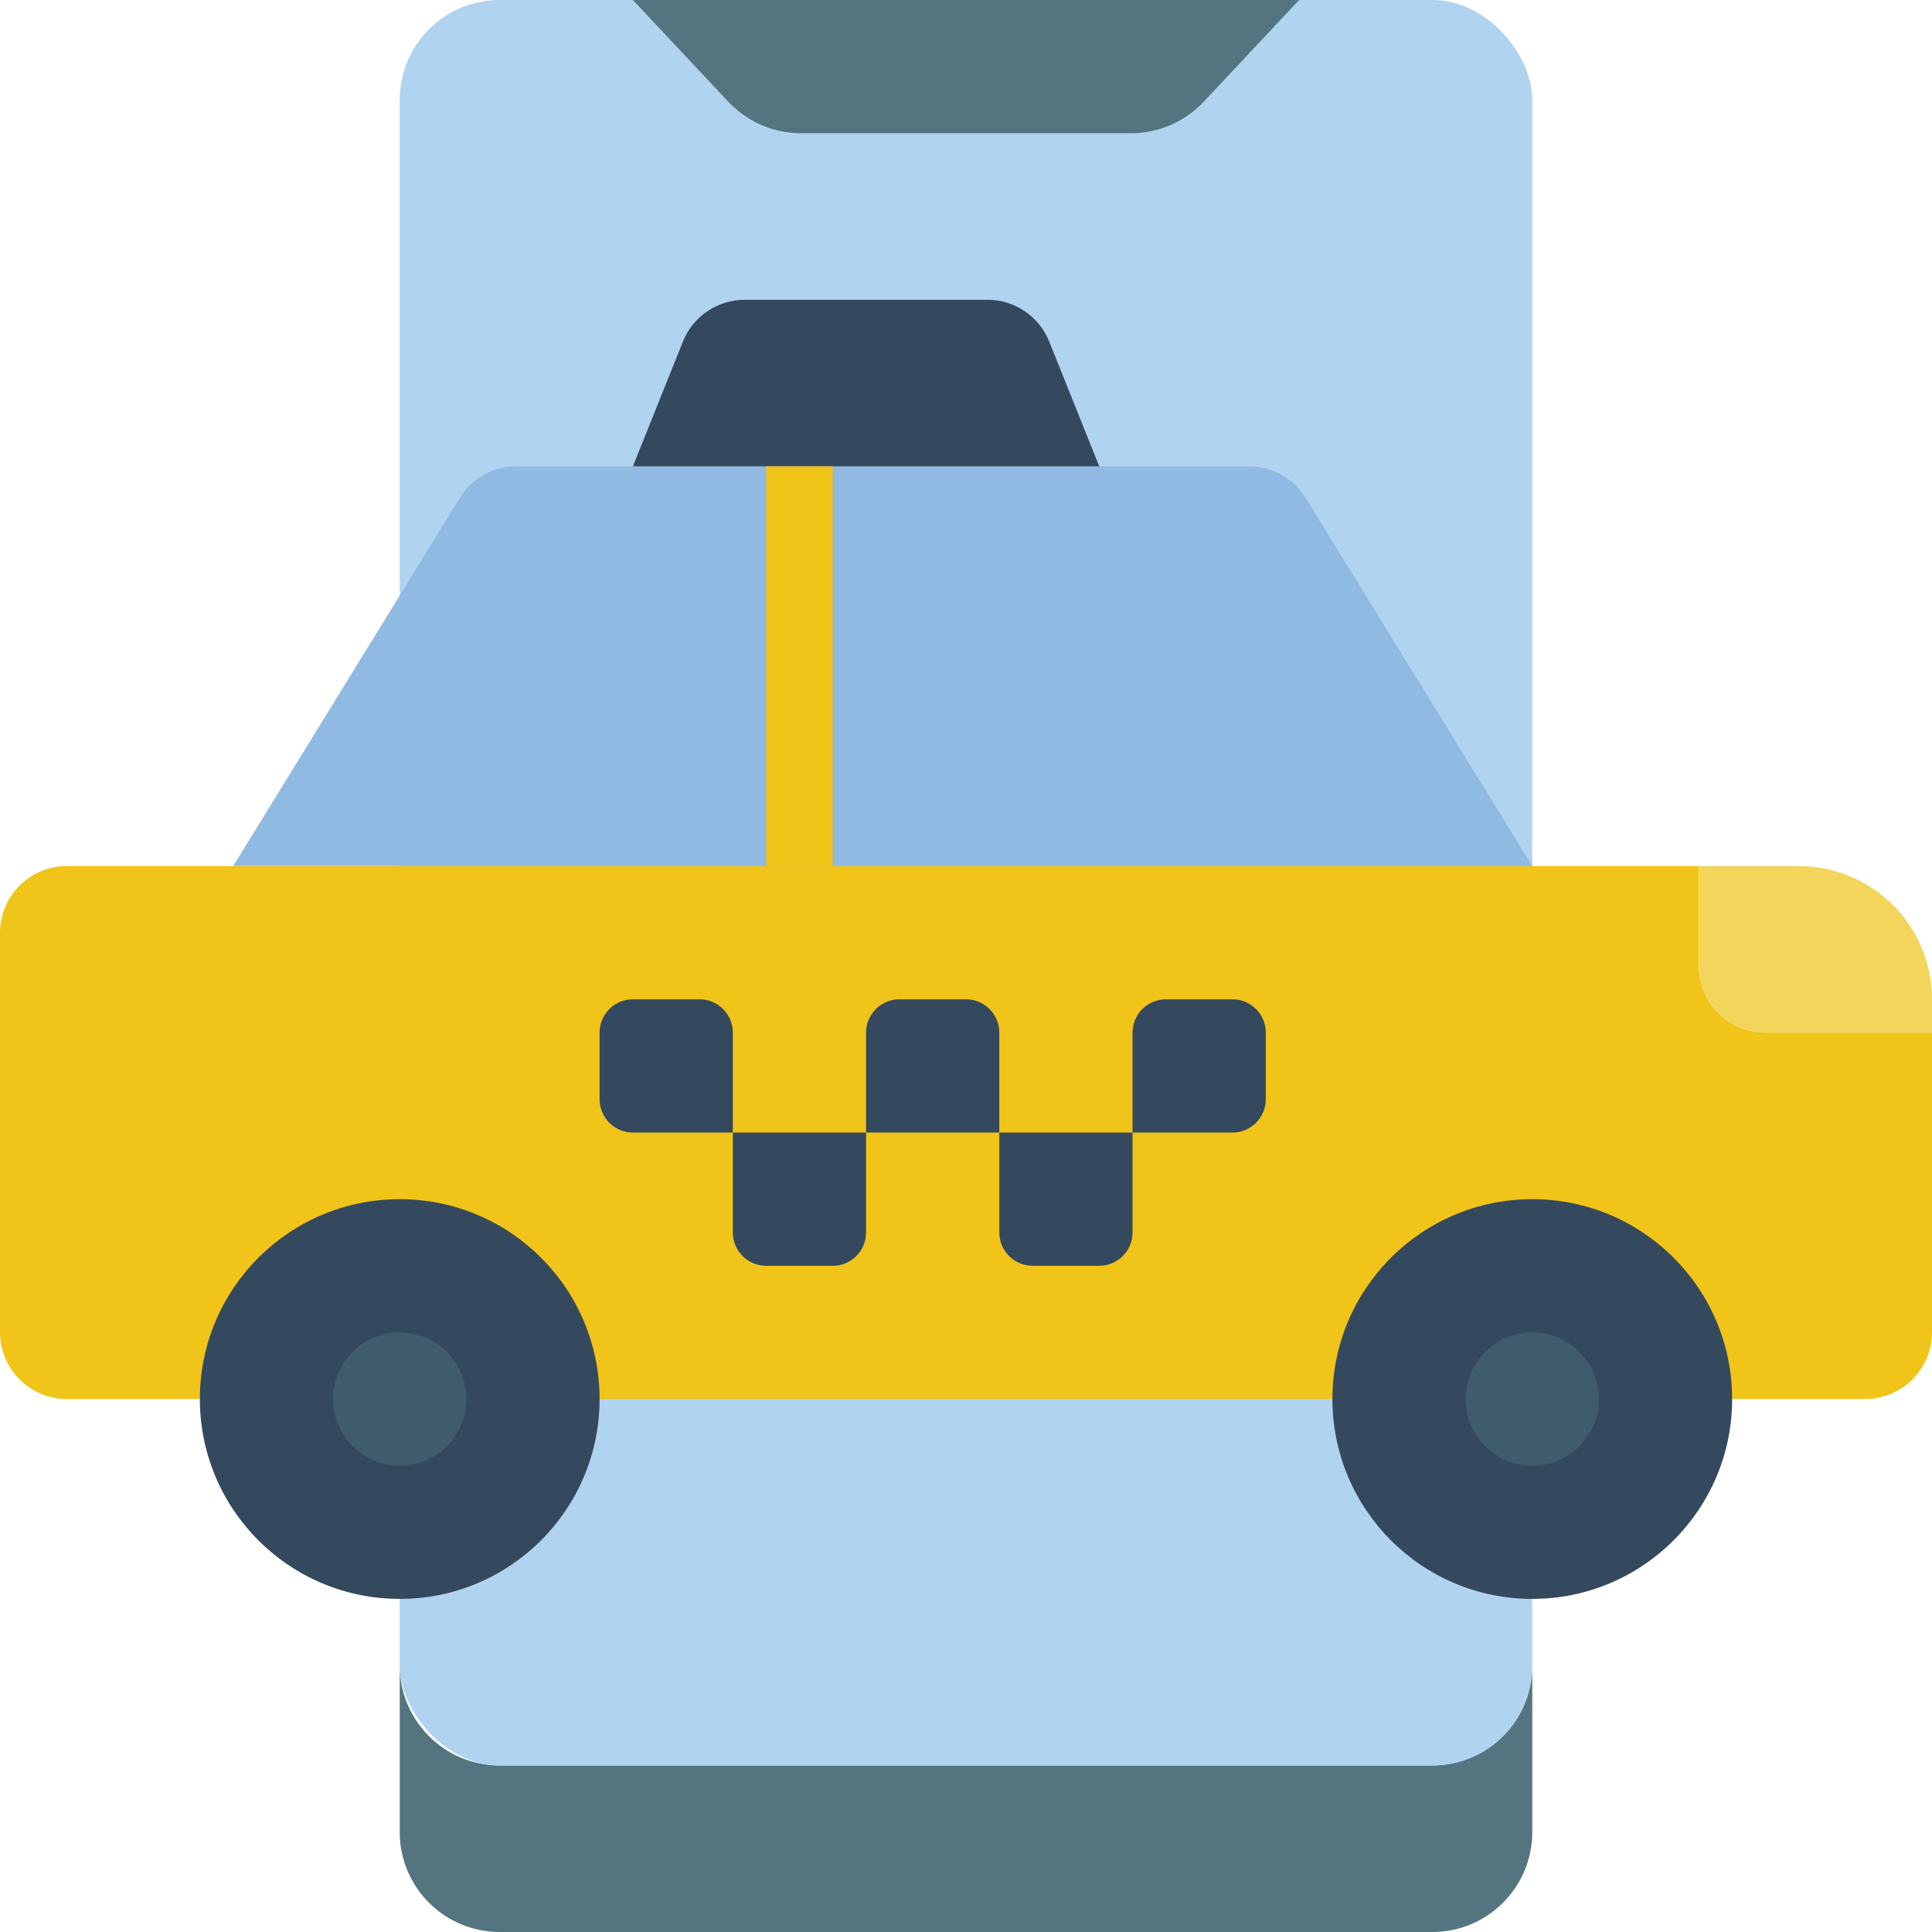 <svg height="512" viewBox="0 0 58 58" width="512" xmlns="http://www.w3.org/2000/svg"><g id="Page-1" fill="none" fill-rule="evenodd"><g id="062---Taxi-App"><path id="Path" d="m46 50v5c0 1.657-1.343 3-3 3h-28c-1.657 0-3-1.343-3-3v-5c0 1.657 1.343 3 3 3h28c1.657 0 3-1.343 3-3z" fill="#547580"/><rect id="Rectangle" fill="#b0d3f0" height="53" rx="3" width="34" x="12"/><path id="Path" d="m39 0-2.861 3.052c-.567.605-1.36.948-2.189.948h-9.9c-.829 0-1.622-.343-2.189-.948l-2.861-3.052z" fill="#547580"/><path id="Path" d="m46 26-6.8-11.048c-.363-.591-1.007-.951-1.7-.952h-22c-.693.001-1.337.361-1.7.952l-6.8 11.048z" fill="#90bae1"/><path id="Path" d="m58 31v9c-.003 1.103-.897 1.997-2 2h-54c-1.103-.003-1.997-.897-2-2v-12c.003-1.103.897-1.997 2-2h49v3c.003 1.103.897 1.997 2 2z" fill="#f0c419"/><circle id="Oval" cx="12" cy="42" fill="#35495e" r="6"/><circle id="Oval" cx="12" cy="42" fill="#3f5c6c" r="2"/><circle id="Oval" cx="46" cy="42" fill="#35495e" r="6"/><circle id="Oval" cx="46" cy="42" fill="#3f5c6c" r="2"/><path id="Path" d="m33 14-1.5-3.743c-.303-.758-1.037-1.256-1.854-1.257h-7.292c-.817.001-1.551.499-1.854 1.257l-1.5 3.743z" fill="#35495e"/><path id="Rectangle" d="m23 14h2v12h-2z" fill="#f0c419"/><g fill="#35495e"><path id="Path" d="m19 30h2c.552 0 1 .448 1 1v3h-3c-.552 0-1-.448-1-1v-2c0-.552.448-1 1-1z"/><path id="Path" d="m22 34h4v3c0 .552-.448 1-1 1h-2c-.552 0-1-.448-1-1z"/><path id="Path" d="m27 30h2c.552 0 1 .448 1 1v3h-4v-3c0-.552.448-1 1-1z"/><path id="Path" d="m30 34h4v3c0 .552-.448 1-1 1h-2c-.552 0-1-.448-1-1z"/><path id="Path" d="m35 30h2c.552 0 1 .448 1 1v2c0 .552-.448 1-1 1h-3v-3c0-.552.448-1 1-1z"/></g><path id="Path" d="m58 30v1h-5c-1.103-.003-1.997-.897-2-2v-3h3c2.209 0 4 1.791 4 4z" fill="#f3d55b"/></g></g></svg>